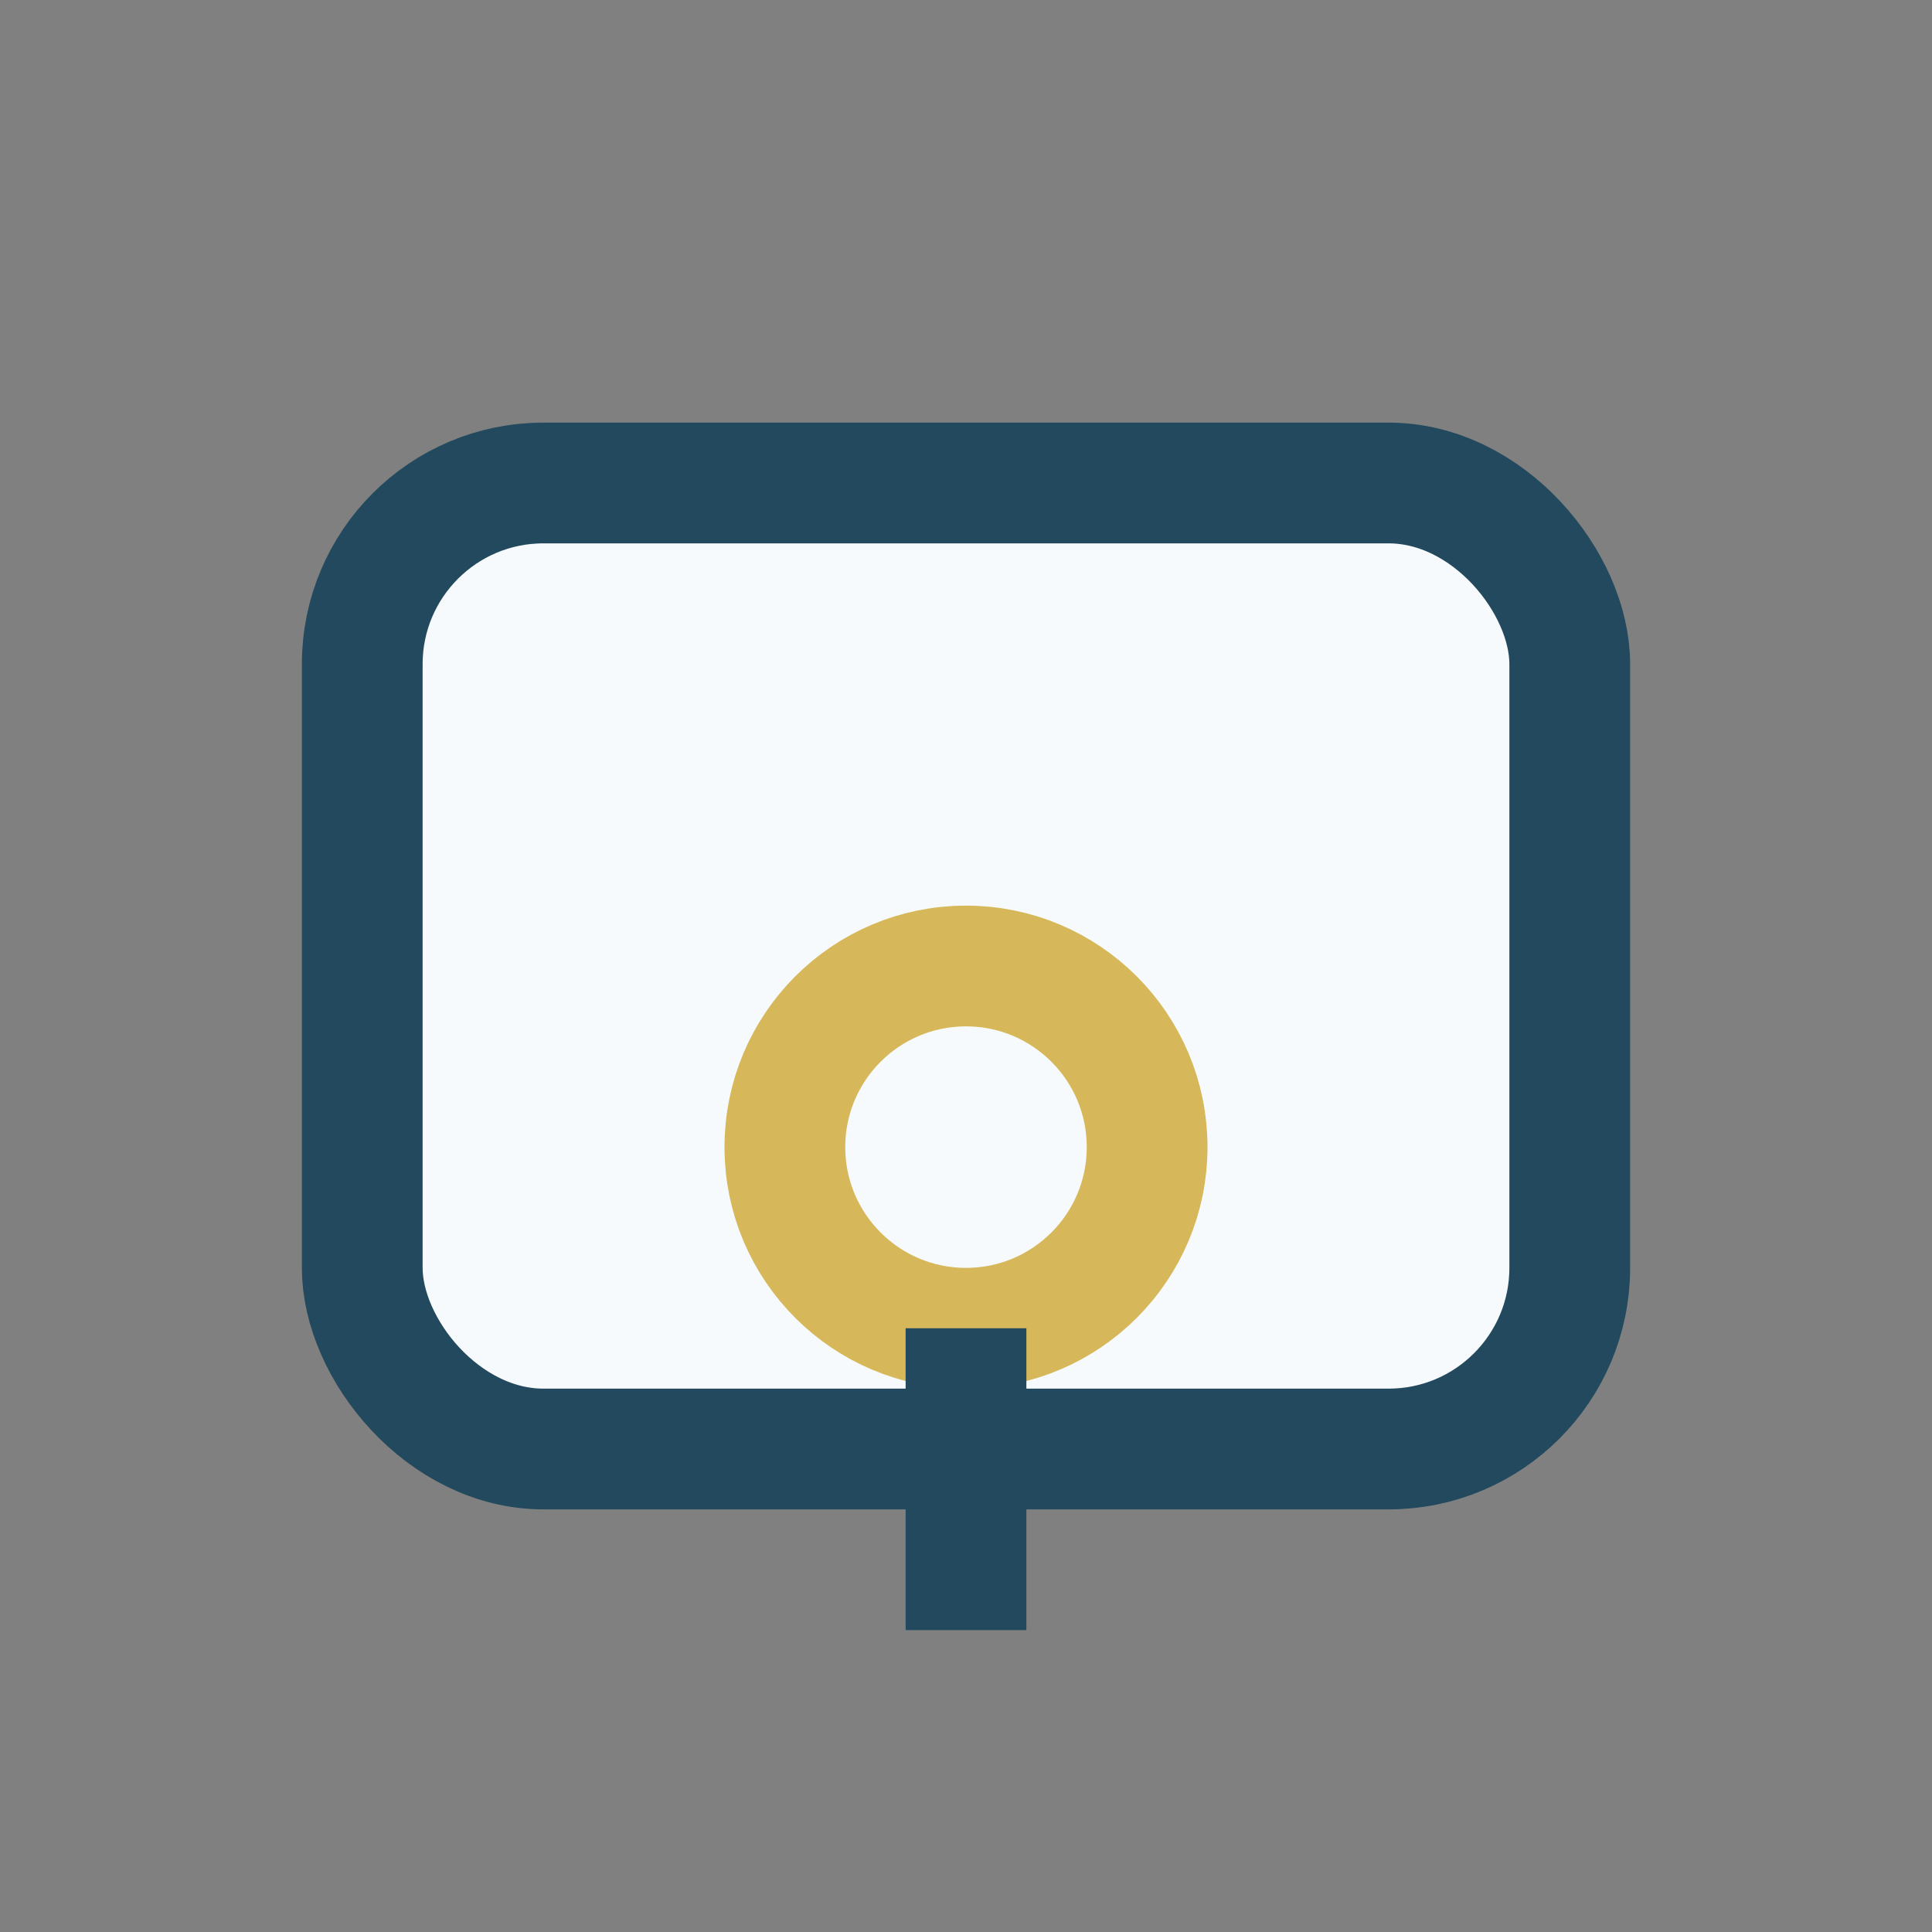 <?xml version="1.0" encoding="UTF-8"?>
<svg xmlns="http://www.w3.org/2000/svg" width="32" height="32" viewBox="0 0 32 32"><rect x="0" y="0" width="32" height="32" fill="#808080" stroke="none"/><rect x="6" y="8" width="20" height="16" rx="3" fill="#f7fafc" stroke="#22495d" stroke-width="2"/><circle cx="16" cy="19" r="3" fill="none" stroke="#d6b85a" stroke-width="2"/><path d="M16 22v5" stroke="#22495d" stroke-width="2"/></svg>